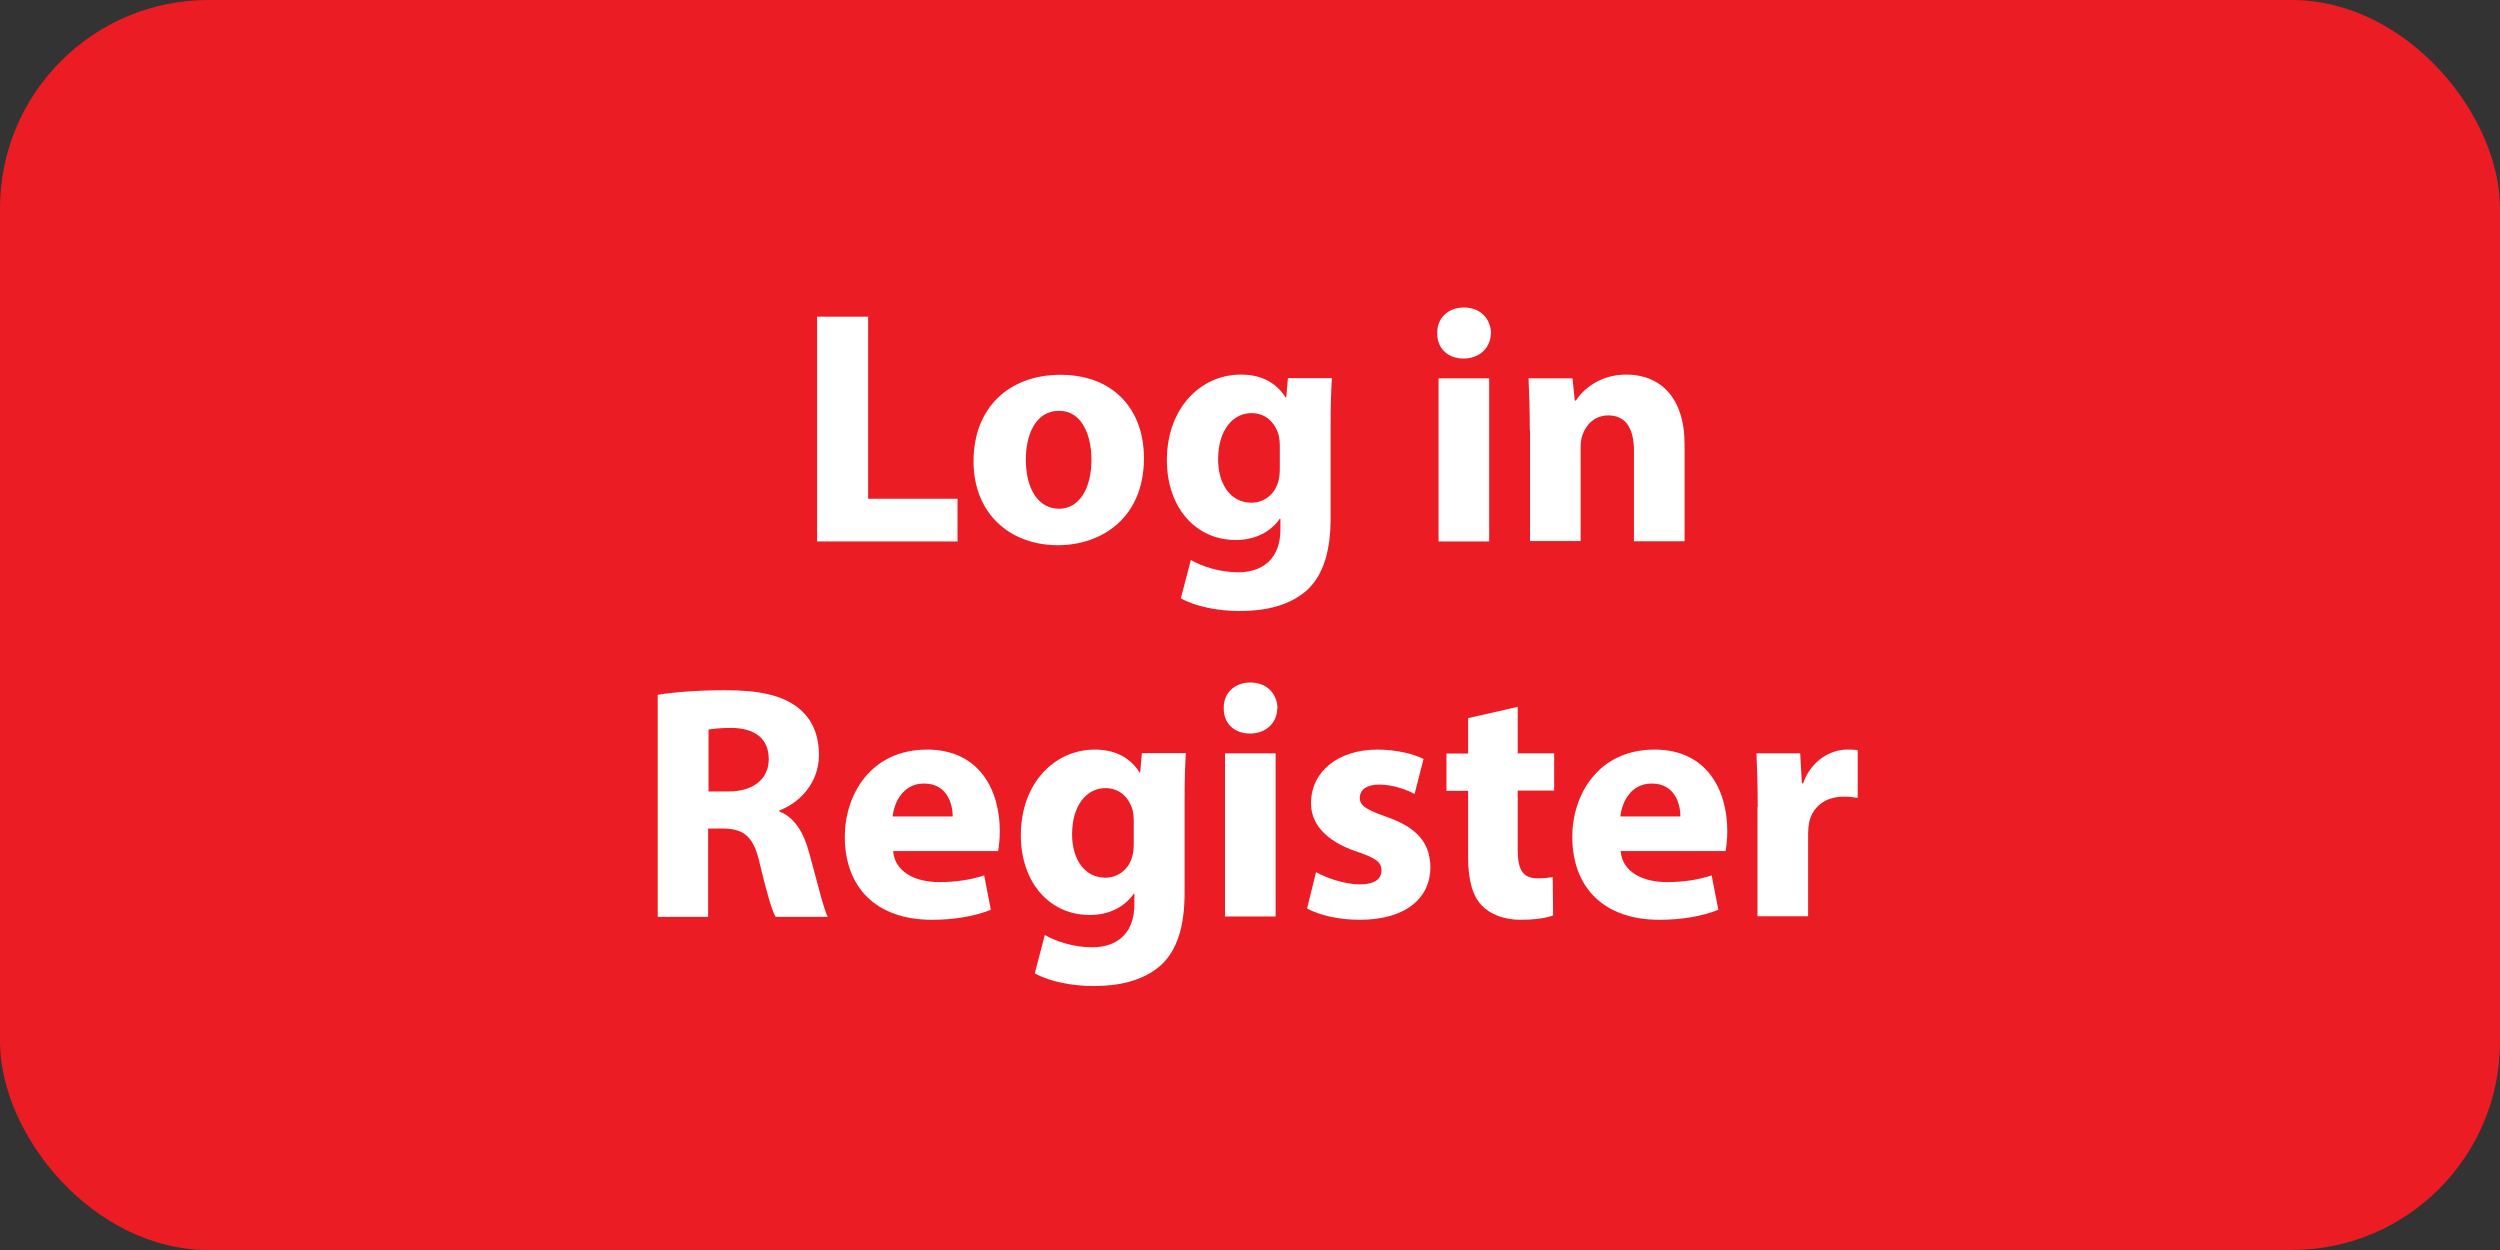 <?xml version="1.0" encoding="UTF-8"?><svg id="Layer_1" xmlns="http://www.w3.org/2000/svg" viewBox="0 0 120 60"><rect x="0" y="0" width="120" height="60" fill="#333333" stroke="none"/><defs><style>.cls-1{fill:#fff;}.cls-2{fill:#ec1c24;}</style></defs><rect class="cls-2" width="120" height="60" rx="10" ry="10"/><path class="cls-1" d="M39.22,15.2h2.45v8.74h4.29v2.05h-6.74v-10.79Z"/><path class="cls-1" d="M54.91,21.99c0,2.87-2.03,4.18-4.13,4.18-2.29,0-4.05-1.5-4.05-4.03s1.66-4.15,4.18-4.15,4,1.65,4,4ZM49.24,22.07c0,1.34.56,2.35,1.6,2.35.94,0,1.55-.94,1.55-2.35,0-1.17-.45-2.35-1.55-2.35-1.17,0-1.6,1.2-1.6,2.35Z"/><path class="cls-1" d="M63.93,18.16c-.03.5-.06,1.15-.06,2.32v4.37c0,1.5-.3,2.74-1.18,3.52-.87.74-2.03.96-3.19.96-1.02,0-2.11-.21-2.82-.61l.48-1.84c.5.29,1.36.59,2.27.59,1.15,0,2.03-.62,2.03-2.06v-.51h-.03c-.46.66-1.22,1.02-2.11,1.02-1.94,0-3.31-1.57-3.31-3.83,0-2.51,1.63-4.11,3.55-4.11,1.07,0,1.75.46,2.15,1.1h.03l.08-.93h2.11ZM61.43,21.35c0-.16-.02-.32-.05-.45-.18-.64-.64-1.07-1.31-1.07-.88,0-1.6.8-1.6,2.22,0,1.17.58,2.08,1.6,2.08.62,0,1.12-.42,1.28-.99.06-.18.08-.43.08-.64v-1.15Z"/><path class="cls-1" d="M71.56,15.99c0,.67-.51,1.22-1.31,1.22s-1.28-.54-1.26-1.22c-.02-.7.5-1.23,1.28-1.23s1.28.53,1.3,1.23ZM69.05,25.99v-7.83h2.43v7.83h-2.43Z"/><path class="cls-1" d="M73.43,20.66c0-.98-.03-1.81-.06-2.5h2.11l.11,1.07h.05c.32-.5,1.12-1.25,2.42-1.25,1.6,0,2.8,1.06,2.8,3.36v4.64h-2.43v-4.34c0-1.01-.35-1.7-1.23-1.7-.67,0-1.07.46-1.23.91-.06.14-.1.38-.1.61v4.51h-2.43v-5.33Z"/><path class="cls-1" d="M31.58,33.35c.78-.13,1.95-.22,3.25-.22,1.6,0,2.72.24,3.49.85.64.51.99,1.26.99,2.26,0,1.38-.98,2.32-1.9,2.66v.05c.75.3,1.17,1.02,1.44,2.02.34,1.22.67,2.62.88,3.04h-2.5c-.18-.3-.43-1.18-.75-2.51-.29-1.34-.75-1.71-1.75-1.73h-.74v4.24h-2.42v-10.64ZM34,37.99h.96c1.22,0,1.94-.61,1.94-1.55,0-.99-.67-1.49-1.79-1.5-.59,0-.93.05-1.1.08v2.98Z"/><path class="cls-1" d="M42.87,40.85c.08,1.01,1.07,1.49,2.21,1.49.83,0,1.5-.11,2.16-.32l.32,1.65c-.8.32-1.78.48-2.83.48-2.66,0-4.18-1.54-4.18-3.99,0-1.99,1.23-4.18,3.95-4.18,2.53,0,3.49,1.97,3.49,3.91,0,.42-.05.78-.08.96h-5.04ZM45.73,39.19c0-.59-.26-1.58-1.38-1.58-1.02,0-1.44.93-1.5,1.58h2.88Z"/><path class="cls-1" d="M56.92,36.16c-.03.5-.06,1.15-.06,2.32v4.37c0,1.5-.3,2.74-1.18,3.52-.87.74-2.03.96-3.19.96-1.02,0-2.11-.21-2.82-.61l.48-1.84c.5.29,1.36.59,2.27.59,1.15,0,2.03-.62,2.03-2.06v-.51h-.03c-.46.66-1.22,1.02-2.11,1.02-1.94,0-3.31-1.57-3.31-3.83,0-2.51,1.63-4.11,3.55-4.11,1.07,0,1.75.46,2.15,1.1h.03l.08-.93h2.11ZM54.42,39.35c0-.16-.02-.32-.05-.45-.18-.64-.64-1.07-1.31-1.07-.88,0-1.6.8-1.6,2.22,0,1.17.58,2.08,1.6,2.08.62,0,1.12-.42,1.28-.99.06-.18.08-.43.08-.64v-1.15Z"/><path class="cls-1" d="M61.31,33.99c0,.67-.51,1.22-1.31,1.22s-1.28-.54-1.26-1.22c-.02-.7.5-1.23,1.28-1.23s1.28.53,1.3,1.23ZM58.8,43.99v-7.83h2.43v7.83h-2.43Z"/><path class="cls-1" d="M63.17,41.86c.45.27,1.38.59,2.1.59s1.04-.26,1.04-.66-.24-.59-1.15-.9c-1.62-.54-2.24-1.42-2.23-2.35,0-1.46,1.25-2.56,3.19-2.56.91,0,1.73.21,2.21.45l-.43,1.68c-.35-.19-1.02-.45-1.7-.45-.59,0-.93.24-.93.64,0,.37.3.56,1.26.9,1.49.51,2.11,1.26,2.13,2.42,0,1.46-1.15,2.53-3.39,2.53-1.02,0-1.94-.22-2.53-.54l.43-1.75Z"/><path class="cls-1" d="M72.85,33.92v2.24h1.75v1.79h-1.75v2.83c0,.94.22,1.38.96,1.38.3,0,.54-.03.72-.06l.02,1.84c-.32.13-.9.21-1.58.21-.78,0-1.44-.27-1.83-.67-.45-.46-.67-1.22-.67-2.32v-3.2h-1.04v-1.79h1.04v-1.7l2.38-.54Z"/><path class="cls-1" d="M77.79,40.85c.08,1.01,1.07,1.49,2.21,1.49.83,0,1.5-.11,2.16-.32l.32,1.65c-.8.32-1.78.48-2.83.48-2.66,0-4.18-1.54-4.18-3.99,0-1.99,1.23-4.18,3.95-4.18,2.53,0,3.49,1.97,3.49,3.91,0,.42-.05.78-.08.96h-5.04ZM80.66,39.19c0-.59-.26-1.58-1.38-1.58-1.02,0-1.44.93-1.5,1.58h2.88Z"/><path class="cls-1" d="M84.37,38.74c0-1.15-.03-1.91-.06-2.58h2.1l.08,1.44h.06c.4-1.14,1.36-1.62,2.11-1.62.22,0,.34,0,.51.03v2.29c-.18-.03-.38-.06-.66-.06-.9,0-1.5.48-1.67,1.23-.03.16-.05.35-.05.54v3.97h-2.43v-5.25Z"/></svg>